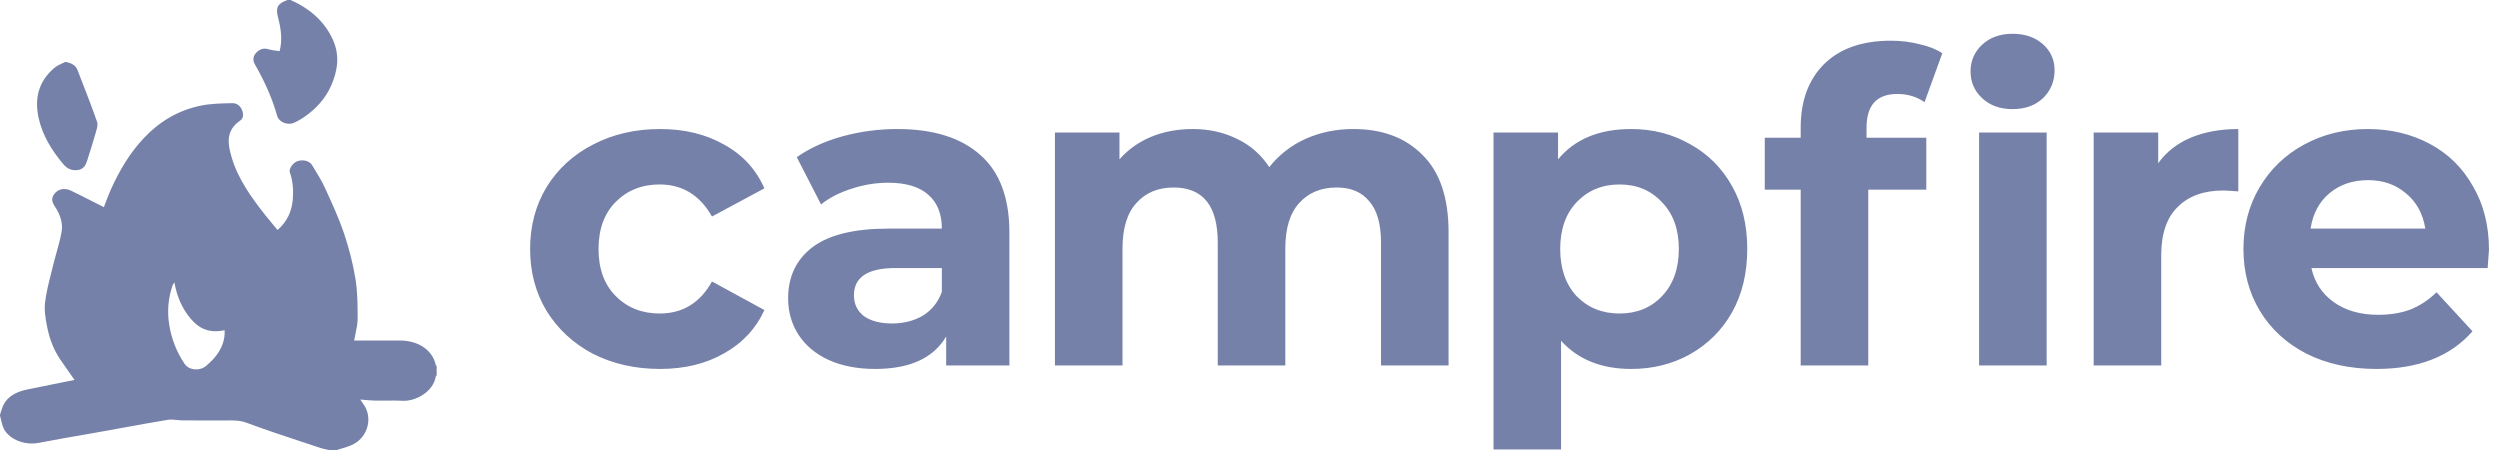 <svg width="111" height="20" viewBox="0 0 111 20" fill="none" xmlns="http://www.w3.org/2000/svg">
<path fill-rule="evenodd" clip-rule="evenodd" d="M14.785 1.774C14.423 0.967 13.774 0.387 12.902 0H12.761C12.327 0.156 12.23 0.331 12.342 0.761C12.472 1.26 12.549 1.76 12.415 2.271C12.361 2.263 12.308 2.256 12.255 2.249C12.137 2.234 12.023 2.219 11.916 2.185C11.688 2.114 11.512 2.204 11.386 2.33C11.246 2.47 11.206 2.661 11.311 2.846C11.731 3.581 12.082 4.339 12.305 5.142C12.385 5.425 12.766 5.576 13.051 5.453C13.201 5.388 13.344 5.306 13.476 5.217C14.031 4.842 14.451 4.372 14.706 3.795C14.999 3.132 15.088 2.451 14.785 1.774ZM0.029 18.323C0.02 18.354 0.01 18.386 0 18.417V18.457C0.012 18.503 0.023 18.549 0.034 18.596C0.061 18.705 0.087 18.814 0.122 18.92C0.299 19.462 1.041 19.795 1.724 19.662C2.397 19.532 3.073 19.414 3.749 19.297L3.749 19.297L3.749 19.297C4.078 19.239 4.406 19.182 4.735 19.123C5.023 19.072 5.31 19.019 5.598 18.966L5.598 18.966L5.598 18.966L5.599 18.966C6.215 18.854 6.832 18.74 7.451 18.64C7.584 18.618 7.724 18.633 7.864 18.648L7.864 18.648C7.95 18.657 8.037 18.666 8.123 18.666C8.422 18.669 8.721 18.669 9.02 18.668C9.297 18.668 9.575 18.667 9.853 18.669C9.922 18.669 9.99 18.669 10.059 18.668H10.059H10.059C10.358 18.663 10.652 18.659 10.959 18.774C11.797 19.087 12.65 19.369 13.503 19.65L13.503 19.65C13.745 19.73 13.986 19.809 14.228 19.89C14.333 19.925 14.444 19.947 14.555 19.969L14.555 19.969L14.555 19.969C14.606 19.979 14.656 19.989 14.706 20H14.896C14.982 19.971 15.07 19.945 15.158 19.918L15.159 19.918C15.35 19.862 15.542 19.805 15.709 19.714C16.36 19.358 16.55 18.511 16.137 17.947C16.112 17.912 16.088 17.877 16.058 17.831C16.041 17.805 16.021 17.775 15.998 17.74C16.084 17.746 16.165 17.753 16.242 17.76H16.242H16.242C16.401 17.773 16.544 17.785 16.688 17.788C16.843 17.791 16.999 17.789 17.154 17.787C17.392 17.784 17.63 17.78 17.866 17.794C18.494 17.83 19.25 17.354 19.344 16.727C19.346 16.712 19.358 16.698 19.371 16.684C19.377 16.677 19.383 16.671 19.388 16.664V16.247L19.384 16.245C19.382 16.244 19.381 16.243 19.379 16.242C19.378 16.241 19.376 16.241 19.375 16.24C19.365 16.235 19.355 16.231 19.353 16.224C19.21 15.531 18.557 15.116 17.752 15.12C17.38 15.122 17.009 15.122 16.637 15.121C16.489 15.121 16.34 15.121 16.191 15.121H15.724C15.742 15.012 15.765 14.905 15.787 14.801L15.787 14.801C15.834 14.577 15.879 14.362 15.879 14.146C15.88 13.555 15.877 12.956 15.781 12.372C15.668 11.69 15.493 11.01 15.27 10.348C15.052 9.703 14.764 9.076 14.478 8.451L14.438 8.364C14.278 8.014 14.071 7.678 13.865 7.345L13.865 7.345L13.865 7.345L13.851 7.323C13.735 7.134 13.431 7.071 13.198 7.159C13.004 7.232 12.812 7.499 12.87 7.659C13.011 8.054 13.034 8.459 12.999 8.863C12.955 9.372 12.758 9.835 12.324 10.212C12.267 10.144 12.211 10.077 12.156 10.011L12.155 10.01C12.031 9.862 11.911 9.718 11.795 9.572C11.158 8.766 10.561 7.937 10.282 6.974C10.114 6.391 10.008 5.8 10.669 5.349C10.814 5.25 10.815 5.062 10.748 4.892C10.673 4.7 10.513 4.575 10.306 4.58L10.249 4.582C9.81 4.591 9.362 4.601 8.938 4.686C7.916 4.892 7.095 5.391 6.417 6.099C5.754 6.793 5.298 7.582 4.922 8.414C4.844 8.587 4.777 8.764 4.709 8.945L4.709 8.945L4.709 8.945C4.677 9.028 4.646 9.112 4.613 9.197L4.507 9.144L4.507 9.143L4.507 9.143C4.461 9.12 4.418 9.099 4.375 9.077C4.249 9.014 4.124 8.95 3.998 8.887L3.998 8.887L3.998 8.887C3.716 8.743 3.434 8.6 3.148 8.463C2.898 8.342 2.64 8.382 2.476 8.54C2.28 8.731 2.27 8.919 2.429 9.156C2.667 9.513 2.81 9.905 2.732 10.313C2.674 10.624 2.589 10.931 2.503 11.238L2.503 11.238L2.503 11.238L2.503 11.238C2.449 11.432 2.395 11.627 2.348 11.823C2.321 11.934 2.293 12.044 2.265 12.155C2.159 12.575 2.054 12.996 2.001 13.422C1.958 13.771 2.02 14.137 2.088 14.487C2.188 15.004 2.366 15.503 2.673 15.958C2.807 16.157 2.946 16.353 3.087 16.553L3.087 16.553L3.087 16.553C3.161 16.657 3.235 16.762 3.309 16.868L2.729 16.985L2.724 16.986C2.219 17.088 1.716 17.189 1.213 17.292C0.666 17.405 0.245 17.648 0.082 18.154C0.064 18.21 0.047 18.266 0.029 18.323ZM7.704 12.597C7.715 12.581 7.728 12.563 7.743 12.54C7.854 13.149 8.069 13.682 8.474 14.159C8.855 14.607 9.319 14.806 9.973 14.659C9.998 15.11 9.836 15.497 9.553 15.848C9.44 15.987 9.303 16.112 9.166 16.234C8.878 16.487 8.395 16.451 8.193 16.15C7.835 15.619 7.616 15.043 7.515 14.429C7.417 13.829 7.464 13.241 7.665 12.662C7.671 12.642 7.685 12.624 7.704 12.597ZM2.901 2.748C3.176 2.795 3.361 2.903 3.441 3.107C3.498 3.256 3.556 3.404 3.613 3.552L3.613 3.552L3.613 3.552C3.853 4.169 4.093 4.786 4.31 5.409C4.354 5.537 4.308 5.694 4.264 5.841L4.264 5.841C4.256 5.869 4.248 5.896 4.241 5.923C4.131 6.313 4.008 6.7 3.884 7.086L3.863 7.15C3.803 7.341 3.702 7.519 3.451 7.55C3.185 7.583 2.988 7.496 2.816 7.293C2.296 6.681 1.895 6.018 1.723 5.274C1.527 4.421 1.675 3.621 2.443 2.991C2.529 2.921 2.638 2.871 2.746 2.822C2.799 2.798 2.851 2.774 2.901 2.748ZM85.527 6.114H82.874V5.672C82.874 4.672 83.329 4.172 84.239 4.172C84.7 4.172 85.104 4.294 85.45 4.537L86.238 2.365C85.969 2.185 85.63 2.051 85.219 1.961C84.822 1.858 84.399 1.807 83.951 1.807C82.682 1.807 81.695 2.153 80.99 2.845C80.298 3.538 79.951 4.473 79.951 5.652V6.114H78.356V8.421H79.951V16.227H82.951V8.421H85.527V6.114ZM90.872 5.883H87.872V16.227H90.872V5.883ZM88.012 4.364C88.358 4.685 88.807 4.845 89.358 4.845C89.909 4.845 90.358 4.685 90.704 4.364C91.05 4.031 91.223 3.614 91.223 3.115C91.223 2.653 91.05 2.269 90.704 1.961C90.358 1.653 89.909 1.5 89.358 1.5C88.807 1.5 88.358 1.66 88.012 1.98C87.666 2.301 87.493 2.698 87.493 3.172C87.493 3.647 87.666 4.044 88.012 4.364ZM29.305 16.381C28.203 16.381 27.21 16.156 26.325 15.708C25.454 15.246 24.768 14.612 24.268 13.804C23.781 12.997 23.537 12.08 23.537 11.055C23.537 10.03 23.781 9.113 24.268 8.306C24.768 7.498 25.454 6.87 26.325 6.421C27.21 5.96 28.203 5.729 29.305 5.729C30.395 5.729 31.343 5.96 32.151 6.421C32.971 6.87 33.567 7.517 33.939 8.363L31.612 9.613C31.074 8.664 30.299 8.19 29.286 8.19C28.504 8.19 27.857 8.447 27.344 8.959C26.831 9.472 26.575 10.171 26.575 11.055C26.575 11.939 26.831 12.638 27.344 13.151C27.857 13.663 28.504 13.92 29.286 13.92C30.311 13.92 31.087 13.445 31.612 12.497L33.939 13.766C33.567 14.586 32.971 15.227 32.151 15.688C31.343 16.15 30.395 16.381 29.305 16.381ZM39.838 5.729C41.44 5.729 42.67 6.114 43.529 6.883C44.388 7.639 44.817 8.786 44.817 10.324V16.227H42.01V14.939C41.446 15.9 40.395 16.381 38.857 16.381C38.062 16.381 37.37 16.246 36.781 15.977C36.204 15.708 35.762 15.336 35.454 14.862C35.147 14.387 34.993 13.849 34.993 13.247C34.993 12.285 35.352 11.529 36.069 10.978C36.8 10.427 37.922 10.151 39.434 10.151H41.818C41.818 9.498 41.619 8.998 41.222 8.652C40.825 8.293 40.229 8.113 39.434 8.113C38.883 8.113 38.338 8.203 37.8 8.383C37.274 8.549 36.826 8.78 36.454 9.075L35.377 6.979C35.941 6.582 36.614 6.274 37.396 6.056C38.191 5.838 39.005 5.729 39.838 5.729ZM39.607 14.362C40.12 14.362 40.575 14.246 40.972 14.016C41.369 13.772 41.651 13.42 41.818 12.958V11.901H39.761C38.53 11.901 37.915 12.305 37.915 13.112C37.915 13.497 38.062 13.804 38.357 14.035C38.665 14.253 39.081 14.362 39.607 14.362ZM63.162 6.883C62.406 6.114 61.381 5.729 60.086 5.729C59.317 5.729 58.606 5.877 57.952 6.171C57.311 6.466 56.779 6.883 56.356 7.421C55.997 6.87 55.523 6.453 54.934 6.171C54.344 5.877 53.684 5.729 52.953 5.729C52.287 5.729 51.672 5.845 51.108 6.075C50.556 6.306 50.089 6.639 49.704 7.075V5.883H46.839V16.227H49.839V11.036C49.839 10.139 50.044 9.466 50.454 9.017C50.864 8.556 51.415 8.325 52.107 8.325C53.415 8.325 54.068 9.139 54.068 10.767V16.227H57.068V11.036C57.068 10.139 57.273 9.466 57.683 9.017C58.093 8.556 58.651 8.325 59.356 8.325C59.984 8.325 60.464 8.53 60.798 8.94C61.144 9.337 61.317 9.946 61.317 10.767V16.227H64.316V10.305C64.316 8.78 63.931 7.639 63.162 6.883ZM72.426 5.729C73.387 5.729 74.259 5.954 75.041 6.402C75.835 6.838 76.457 7.46 76.906 8.267C77.354 9.062 77.578 9.991 77.578 11.055C77.578 12.119 77.354 13.055 76.906 13.862C76.457 14.657 75.835 15.278 75.041 15.727C74.259 16.163 73.387 16.381 72.426 16.381C71.106 16.381 70.067 15.964 69.311 15.131V19.957H66.312V5.883H69.177V7.075C69.92 6.178 71.003 5.729 72.426 5.729ZM71.907 13.92C72.676 13.92 73.304 13.663 73.791 13.151C74.291 12.625 74.541 11.927 74.541 11.055C74.541 10.183 74.291 9.491 73.791 8.979C73.304 8.453 72.676 8.19 71.907 8.19C71.138 8.19 70.503 8.453 70.003 8.979C69.516 9.491 69.273 10.183 69.273 11.055C69.273 11.927 69.516 12.625 70.003 13.151C70.503 13.663 71.138 13.92 71.907 13.92ZM95.824 7.248C96.183 6.748 96.663 6.37 97.266 6.114C97.881 5.857 98.586 5.729 99.38 5.729V8.498C99.047 8.472 98.823 8.459 98.707 8.459C97.849 8.459 97.176 8.703 96.689 9.19C96.202 9.664 95.958 10.382 95.958 11.343V16.227H92.959V5.883H95.824V7.248ZM110.452 11.901C110.49 11.401 110.51 11.132 110.51 11.093C110.51 10.017 110.273 9.075 109.798 8.267C109.337 7.447 108.696 6.819 107.876 6.383C107.055 5.947 106.139 5.729 105.126 5.729C104.088 5.729 103.146 5.96 102.3 6.421C101.467 6.87 100.807 7.505 100.32 8.325C99.846 9.132 99.609 10.042 99.609 11.055C99.609 12.08 99.852 12.997 100.339 13.804C100.826 14.612 101.518 15.246 102.415 15.708C103.313 16.156 104.345 16.381 105.511 16.381C107.382 16.381 108.805 15.823 109.779 14.708L108.183 12.978C107.824 13.324 107.434 13.58 107.011 13.747C106.6 13.9 106.126 13.977 105.588 13.977C104.806 13.977 104.152 13.791 103.627 13.42C103.101 13.048 102.768 12.542 102.627 11.901H110.452ZM103.434 8.575C103.896 8.19 104.466 7.998 105.146 7.998C105.812 7.998 106.376 8.197 106.837 8.594C107.299 8.979 107.581 9.498 107.683 10.151H102.589C102.691 9.485 102.973 8.959 103.434 8.575Z" fill="#7581A9"/>
</svg>
